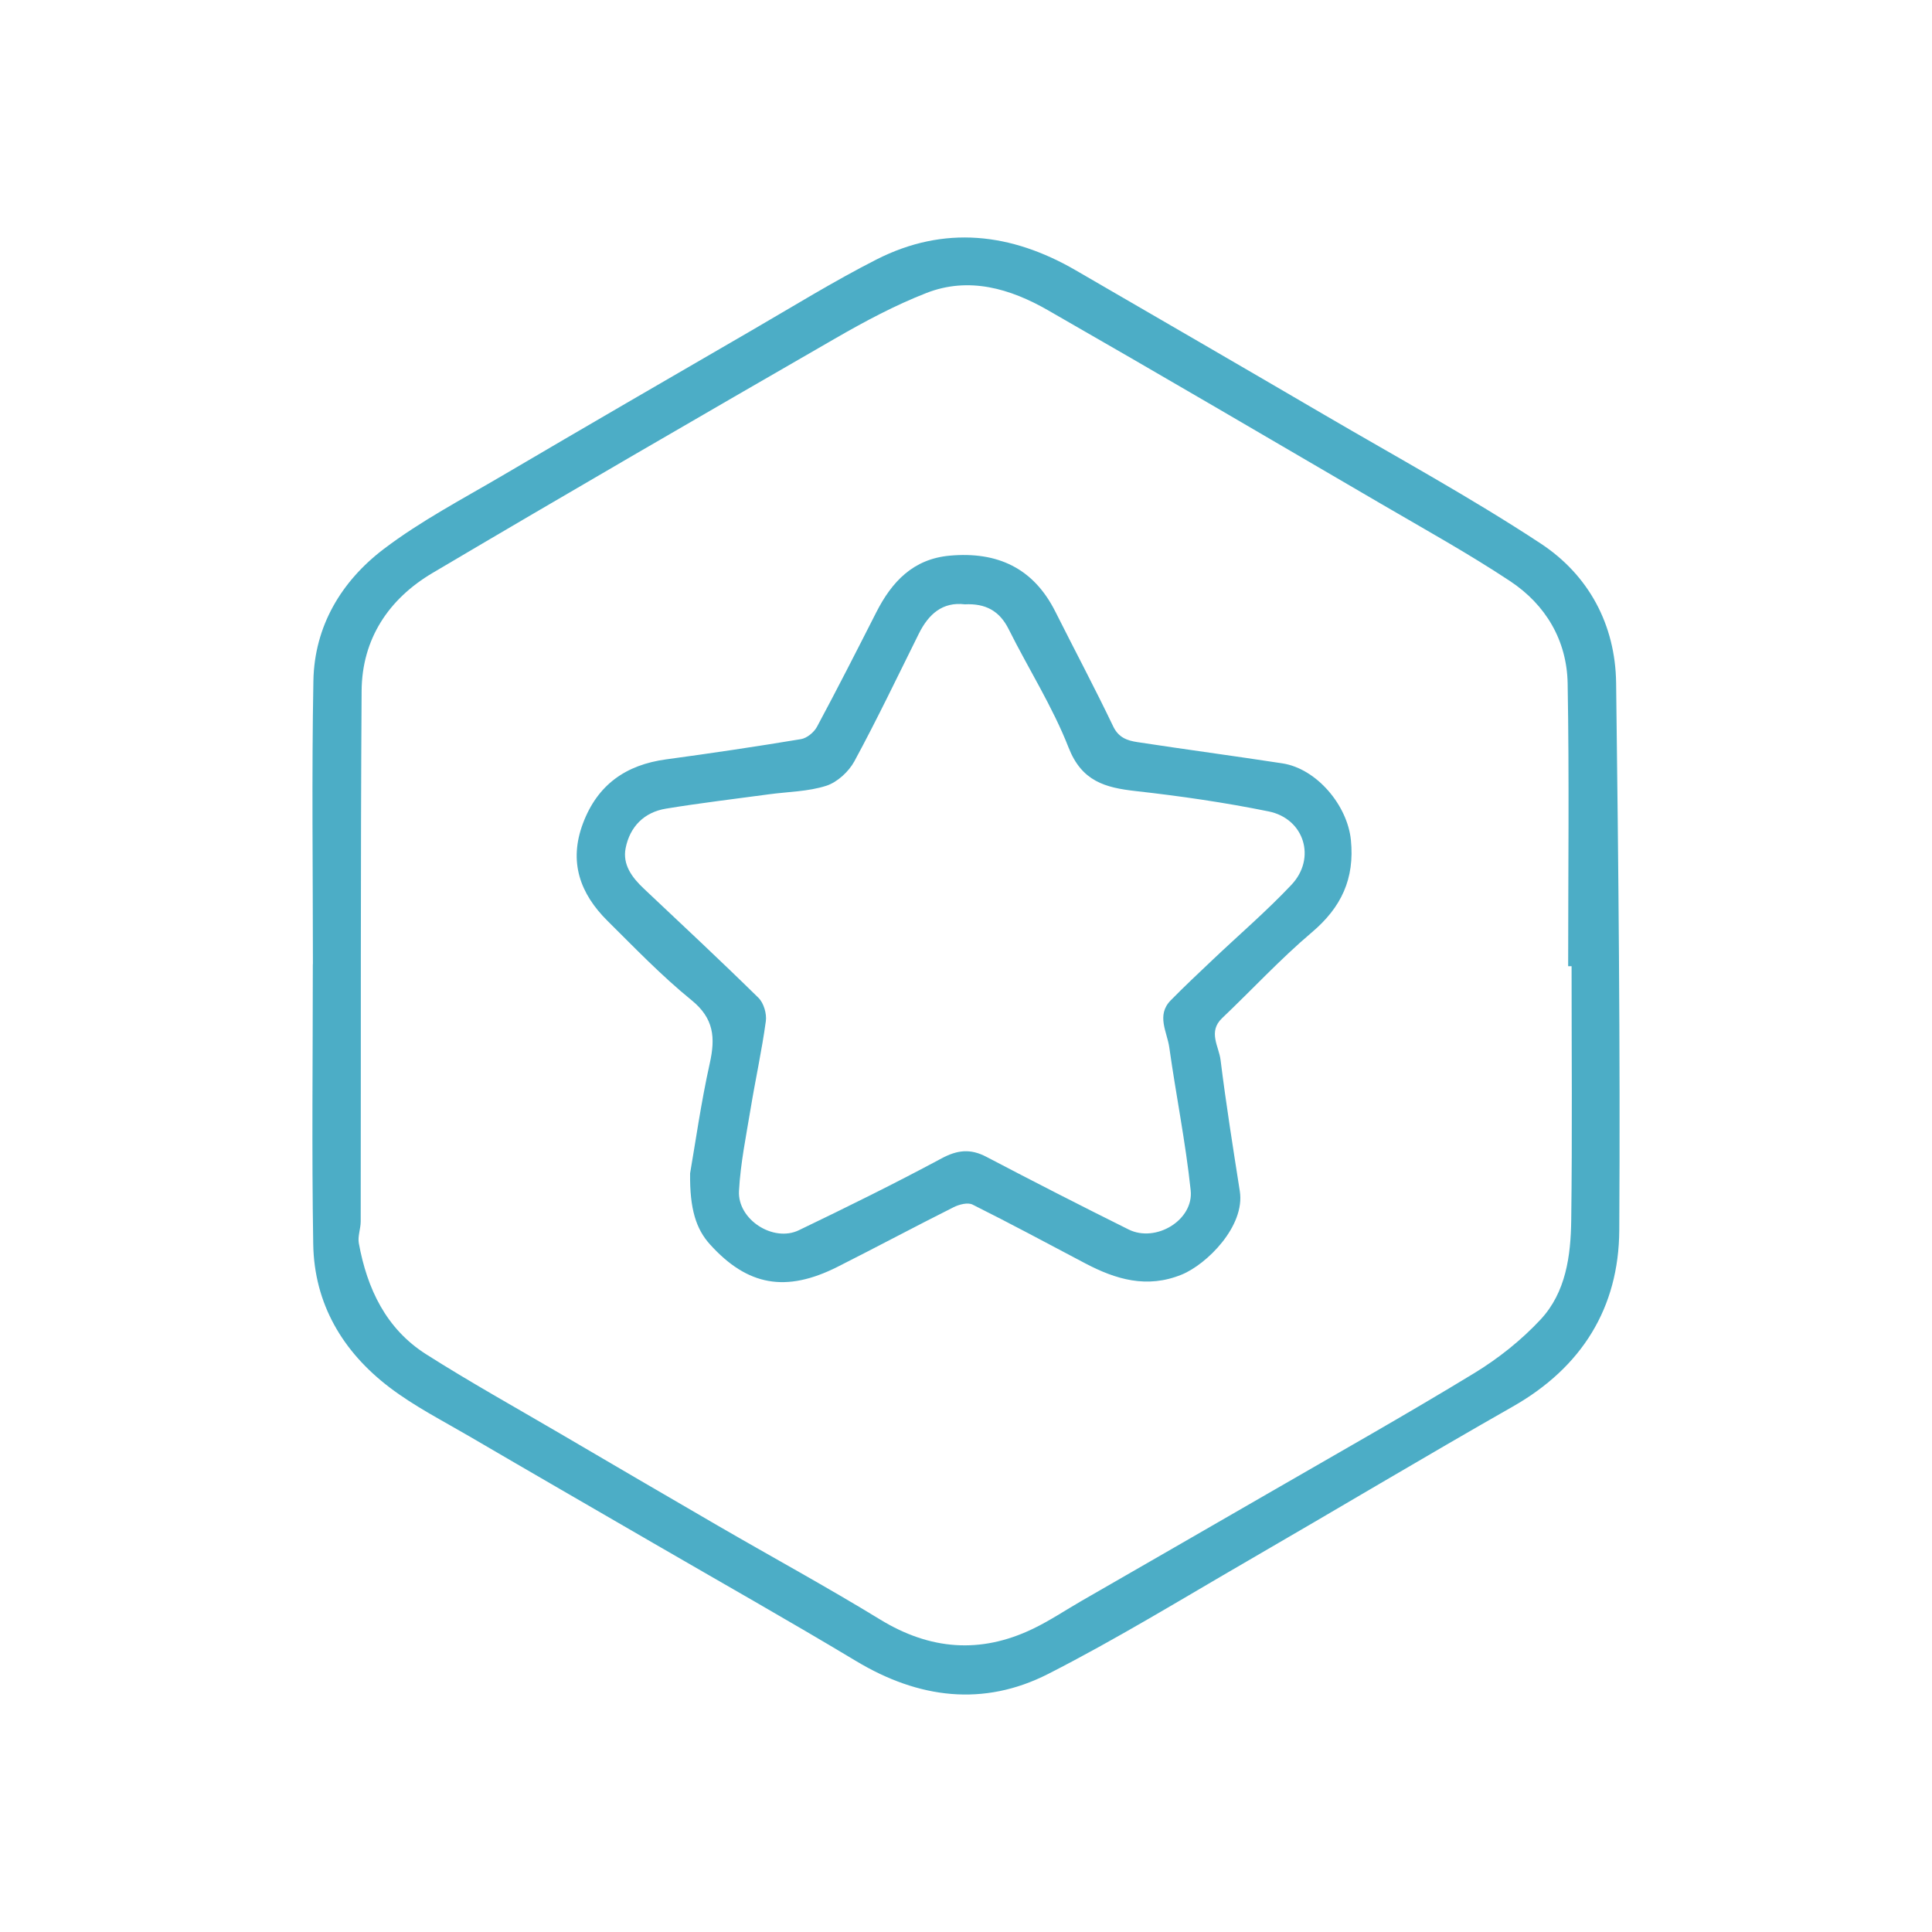 <?xml version="1.0" encoding="UTF-8"?><svg id="Banners" xmlns="http://www.w3.org/2000/svg" viewBox="0 0 500 500"><defs><style>.cls-1{fill:#4cadc6;}.cls-2{fill:#4dadc6;}</style></defs><path class="cls-1" d="m80.981,249.525c0-24.448-.326-48.902.125-73.341.261-14.143,7.25-25.768,18.184-34.083,9.572-7.279,20.397-12.942,30.815-19.07,21.403-12.589,42.889-25.039,64.372-37.492,10.733-6.222,21.311-12.766,32.357-18.383,17.547-8.923,34.86-6.887,51.563,2.797,21.476,12.452,42.956,24.896,64.385,37.428,18.734,10.956,37.835,21.366,55.943,33.279,12.413,8.167,19.336,20.984,19.526,36.116.593,47.203,1.099,94.414.815,141.617-.12,20.065-9.683,35.452-27.515,45.601-22.981,13.08-45.676,26.662-68.563,39.91-17.151,9.928-34.077,20.324-51.717,29.306-16.774,8.541-33.57,6.372-49.696-3.318-17.357-10.43-34.999-20.385-52.517-30.546-15.847-9.191-31.718-18.341-47.531-27.589-7.005-4.097-14.324-7.827-20.742-12.719-12.092-9.217-19.468-21.6-19.721-37.063-.396-24.144-.105-48.299-.105-72.45h.024Zm325.743.533c-.295,0-.591-.002-.886-.002,0-24.392.295-48.788-.132-73.172-.195-11.137-5.67-20.379-14.9-26.491-10.809-7.157-22.189-13.461-33.396-20.006-28.71-16.768-57.389-33.592-86.237-50.12-9.737-5.579-20.413-8.742-31.434-4.435-8.157,3.188-15.991,7.381-23.599,11.767-34.821,20.075-69.603,40.222-104.197,60.685-11.353,6.715-18.272,17.069-18.357,30.544-.289,45.756-.165,91.516-.235,137.274-.003,1.89-.813,3.861-.486,5.655,2.144,11.754,7.042,22.133,17.406,28.718,11.35,7.212,23.124,13.758,34.733,20.56,13.63,7.986,27.261,15.972,40.928,23.893,13.938,8.078,28.094,15.794,41.833,24.194,12.914,7.895,25.95,8.939,39.511,2.433,4.389-2.106,8.471-4.85,12.702-7.288,16-9.221,32.017-18.414,48.003-27.658,17.899-10.35,35.92-20.501,53.575-31.252,6.242-3.801,12.18-8.538,17.155-13.876,6.548-7.026,7.801-16.48,7.921-25.692.285-21.907.092-43.82.092-65.73Z"/><path class="cls-2" d="m178.6,303.644c1.339-7.685,2.802-18.169,5.091-28.47,1.471-6.619,1.097-11.605-4.725-16.332-7.713-6.261-14.657-13.495-21.734-20.509-7.125-7.062-10.1-15.289-6.361-25.238,3.774-10.042,11.116-15.162,21.545-16.574,11.649-1.576,23.281-3.306,34.876-5.232,1.543-.256,3.377-1.767,4.144-3.197,5.255-9.793,10.298-19.702,15.336-29.61,4.03-7.925,9.536-13.821,19.023-14.678,12.283-1.109,21.643,3.158,27.332,14.494,4.974,9.91,10.189,19.702,14.971,29.702,1.409,2.947,3.707,3.671,6.262,4.061,12.49,1.91,25.018,3.579,37.507,5.495,8.924,1.369,16.855,10.895,17.746,19.842.997,10.007-2.466,17.428-10.109,23.896-8.155,6.902-15.449,14.815-23.21,22.19-3.729,3.543-.848,7.303-.413,10.819,1.407,11.354,3.212,22.661,4.983,33.967,1.42,9.059-8.552,18.96-15.075,21.61-8.966,3.643-17.018,1.246-24.96-2.941-9.691-5.109-19.341-10.302-29.14-15.196-1.229-.614-3.46-.035-4.882.679-10.062,5.049-19.993,10.359-30.045,15.429-13.371,6.744-23.319,4.933-33.025-5.809-3.549-3.928-5.262-9.095-5.136-18.4Zm71.104-147.246c-5.795-.69-9.401,2.548-11.92,7.619-5.482,11.036-10.799,22.163-16.665,32.992-1.465,2.704-4.434,5.436-7.291,6.354-4.69,1.507-9.855,1.528-14.817,2.201-8.895,1.207-17.817,2.258-26.672,3.716-5.661.932-9.332,4.692-10.426,10.224-.84,4.249,1.651,7.589,4.68,10.445,9.949,9.383,19.955,18.711,29.705,28.297,1.353,1.33,2.163,4.102,1.901,6.027-1.028,7.558-2.678,15.028-3.921,22.56-1.173,7.109-2.642,14.227-3.028,21.392-.398,7.396,8.87,13.342,15.476,10.166,12.419-5.971,24.79-12.068,36.927-18.587,4.138-2.223,7.507-2.576,11.622-.419,12.204,6.399,24.476,12.673,36.816,18.806,7.02,3.489,16.868-2.415,16.058-10.125-1.302-12.389-3.803-24.647-5.536-36.997-.564-4.018-3.415-8.326.372-12.184,3.536-3.602,7.225-7.055,10.889-10.53,6.797-6.447,13.937-12.568,20.353-19.372,6.475-6.867,3.345-17.109-5.905-18.991-11.355-2.31-22.873-3.975-34.393-5.263-7.922-.886-13.967-2.525-17.38-11.253-4.149-10.612-10.392-20.394-15.506-30.646-2.359-4.727-5.966-6.696-11.337-6.431Z"/></svg>
